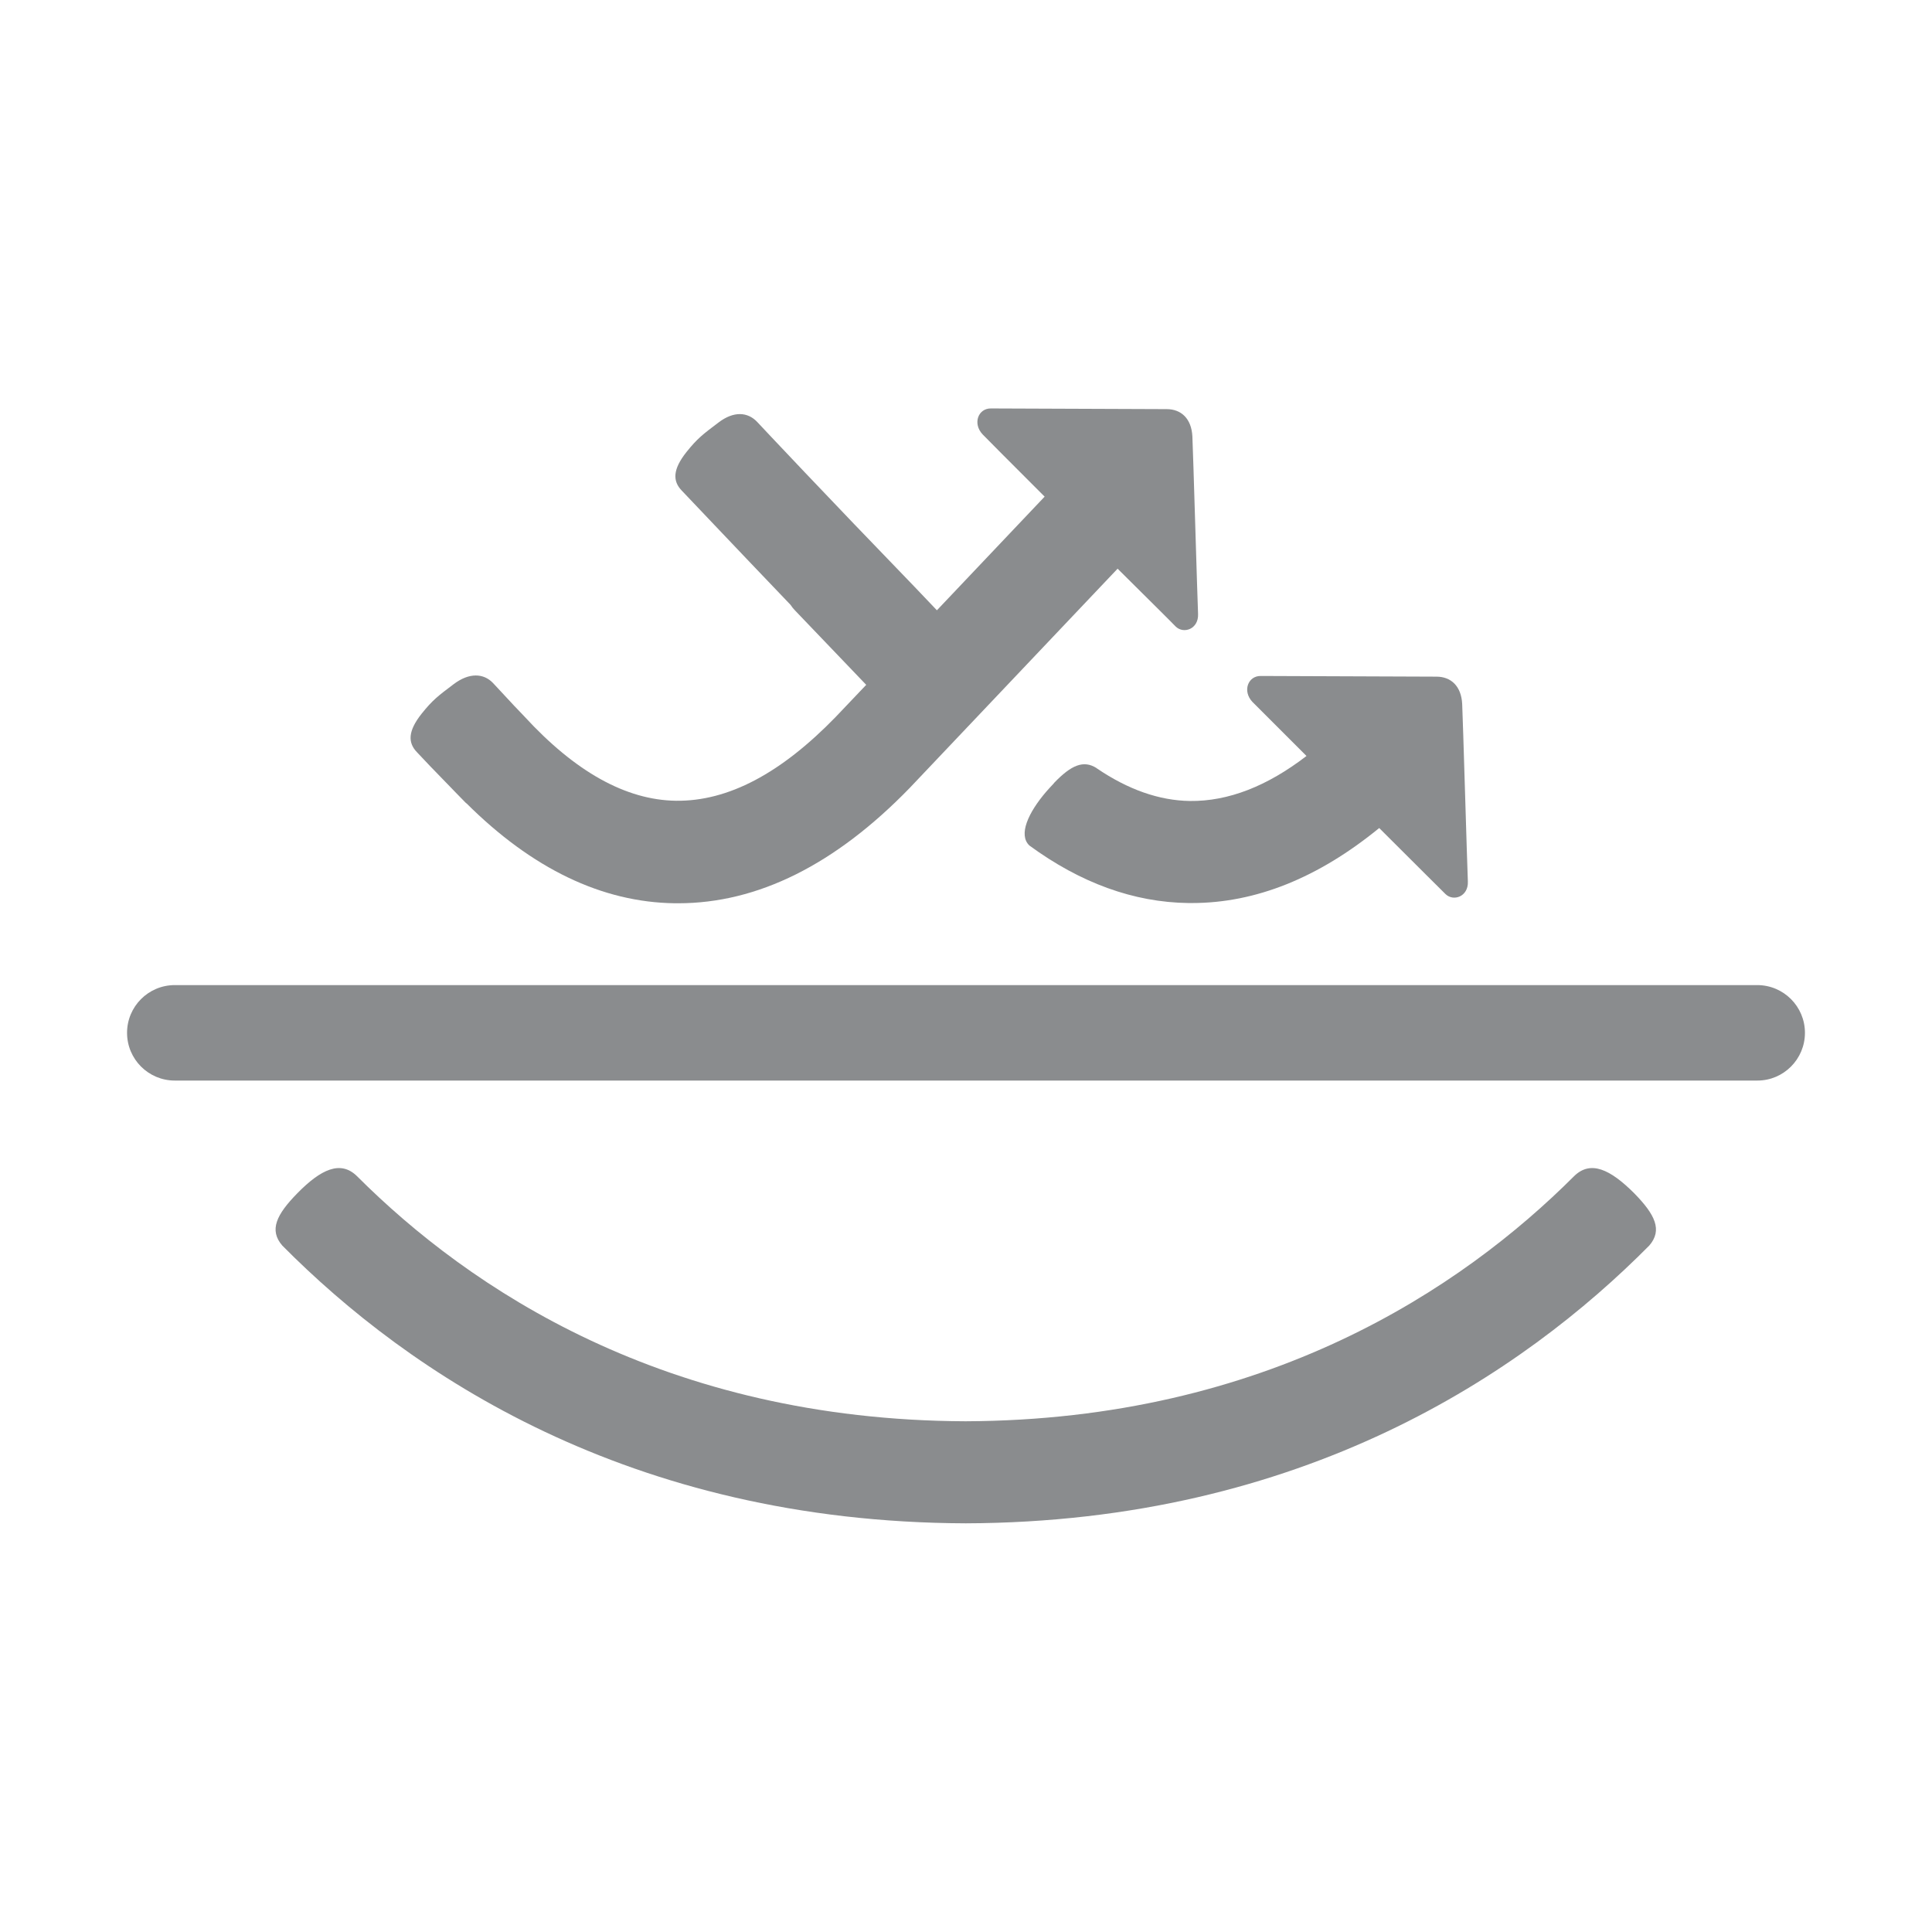 <svg xml:space="preserve" style="enable-background:new 0 0 85 85;" viewBox="0 0 85 85" y="0px" x="0px" xmlns:xlink="http://www.w3.org/1999/xlink" xmlns="http://www.w3.org/2000/svg" version="1.1">
<style type="text/css">
	.st0{fill:#8A8C8E;}
</style>
<g>
	<path d="M69.26,51.74C69.26,51.74,69.26,51.74,69.26,51.74c-4.94,4.94-13.55,10.74-26.78,10.79
		c-13.24-0.05-21.84-5.85-26.77-10.78c0,0-0.01,0-0.01-0.01c-0.72-0.7-1.58-0.3-2.62,0.76c-0.92,0.94-1.25,1.62-0.66,2.3
		c5.55,5.6,15.22,12.17,30.07,12.22c14.85-0.05,24.52-6.62,30.07-12.22c0.59-0.68,0.26-1.36-0.66-2.3
		C70.84,51.44,69.98,51.04,69.26,51.74z" class="st0"></path>
	<path d="M79.41,45.44c0-1.16-0.94-2.1-2.1-2.1H7.69c-1.16,0-2.1,0.94-2.1,2.1s0.94,2.1,2.1,2.1h69.63
		C78.47,47.54,79.41,46.6,79.41,45.44z" class="st0"></path>
	<path d="M57.48,33.26c-1.73,1.33-3.44,2-5.13,1.98c-1.35-0.02-2.72-0.5-4.1-1.44c0,0-0.01,0-0.01-0.01
		c-0.57-0.36-1.11-0.13-1.86,0.65l-0.03,0.04c-0.1,0.11-0.21,0.22-0.32,0.35c-0.79,0.92-1.24,1.9-0.74,2.37
		c2.24,1.64,4.58,2.5,7,2.53c0.05,0,0.1,0,0.15,0c2.81,0,5.56-1.11,8.24-3.3l0.24,0.24c1.4,1.4,2.54,2.53,2.67,2.66
		c0.35,0.35,1.02,0.12,0.99-0.55c-0.03-0.66-0.22-7.23-0.25-7.81c-0.04-0.78-0.49-1.2-1.13-1.2c-0.64,0-7.17-0.03-7.73-0.03
		c-0.56-0.01-0.82,0.66-0.37,1.14C55.26,31.04,56.24,32.02,57.48,33.26z" class="st0"></path>
	<path d="M19.45,34.25l0.34,0.35c0.09,0.1,0.19,0.19,0.28,0.29c0.26,0.27,0.44,0.45,0.44,0.45l0.01,0
		c2.88,2.87,5.96,4.36,9.17,4.4c0.05,0,0.1,0,0.15,0c3.5,0,6.91-1.7,10.18-5.07l9.15-9.65c1.35,1.34,2.43,2.41,2.55,2.54
		c0.35,0.35,1.02,0.12,0.99-0.55c-0.03-0.66-0.22-7.23-0.25-7.81c-0.04-0.78-0.49-1.2-1.13-1.2c-0.64,0-7.17-0.03-7.73-0.03
		c-0.56-0.01-0.82,0.66-0.37,1.14c0.16,0.17,1.27,1.28,2.62,2.63l0.11,0.11l-4.74,5l-1.01-1.06c-3.86-3.99-6.62-6.93-6.9-7.23
		c-0.41-0.43-1.02-0.49-1.7,0.03c-0.69,0.52-0.93,0.7-1.41,1.3c-0.61,0.77-0.61,1.28-0.2,1.7c0.12,0.12,2.08,2.2,4.78,5.02
		c0.06,0.09,0.12,0.17,0.2,0.25l3.13,3.27l-1.35,1.42c-2.4,2.47-4.72,3.71-7.02,3.68c-2.2-0.03-4.43-1.27-6.68-3.72l-0.41-0.43
		c-0.01-0.01-0.02-0.01-0.02-0.02c-0.52-0.56-0.85-0.91-0.94-1.01c-0.41-0.43-1.04-0.47-1.73,0.05c-0.69,0.52-0.93,0.7-1.41,1.3
		c-0.61,0.77-0.61,1.28-0.2,1.7C18.72,33.5,19.11,33.9,19.45,34.25z" class="st0"></path>
</g>
</svg>
